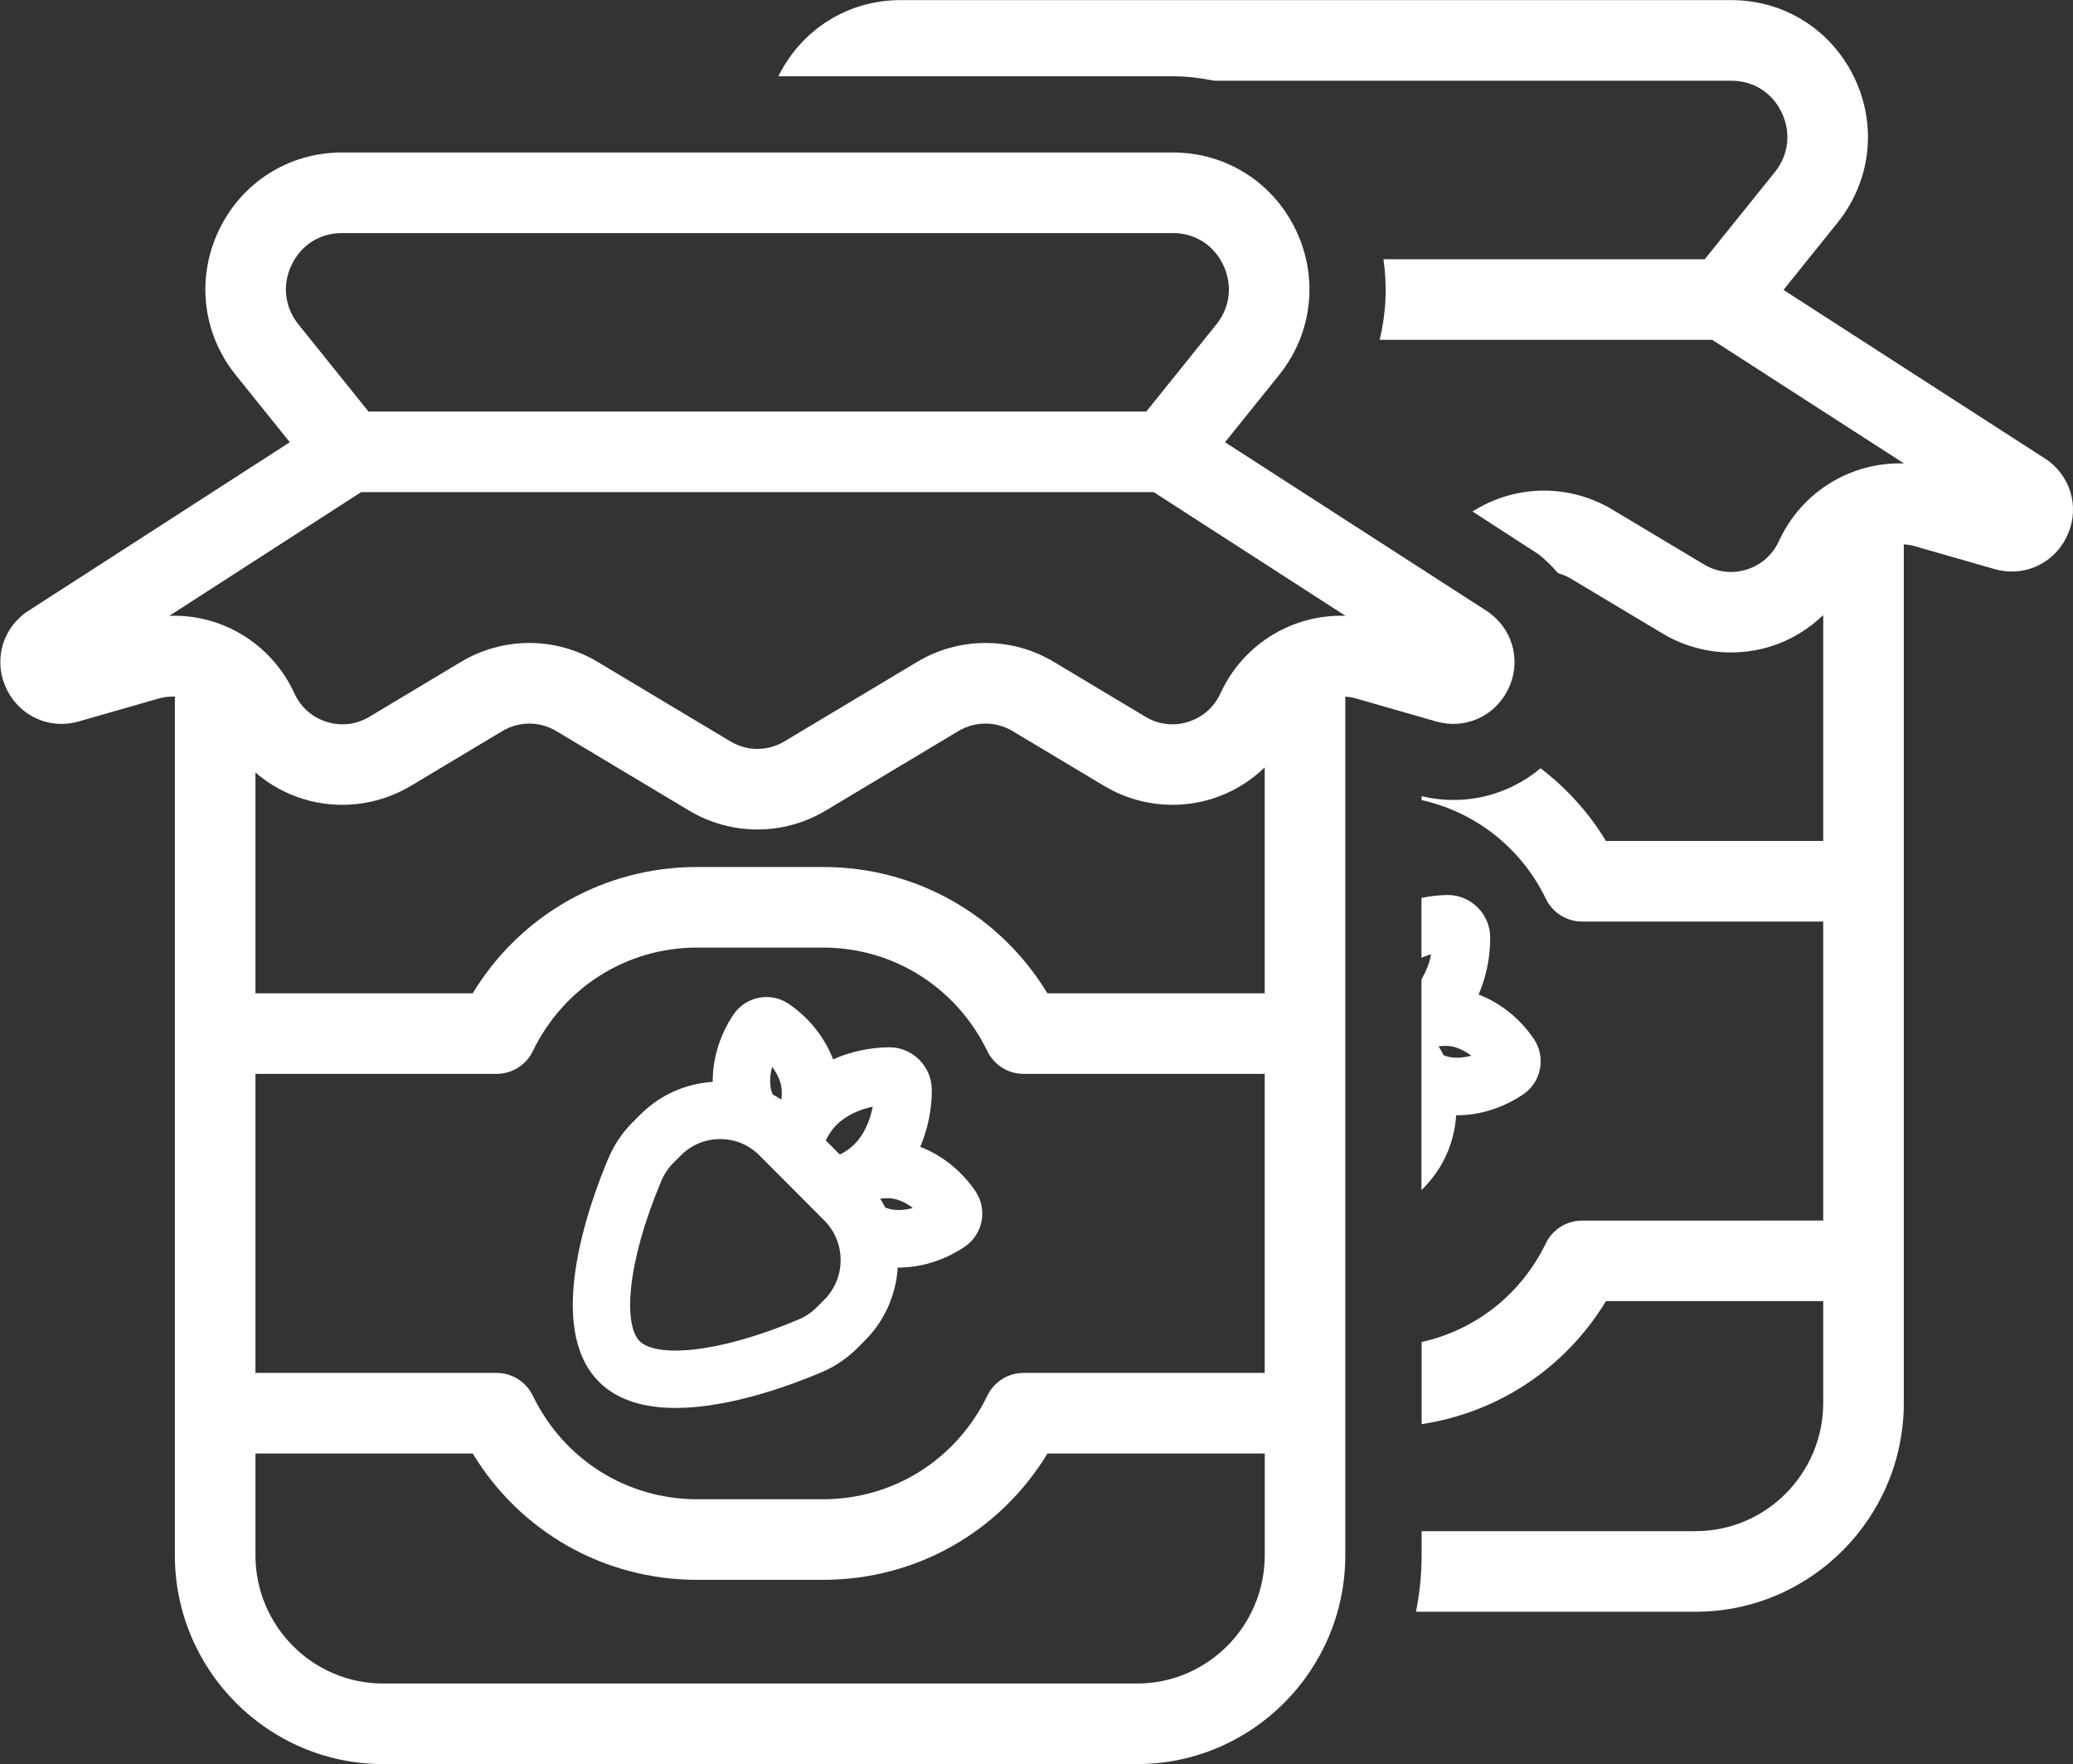 <?xml version="1.0" encoding="utf-8"?>
<svg xmlns="http://www.w3.org/2000/svg" xmlns:svg="http://www.w3.org/2000/svg" xmlns:xlink="http://www.w3.org/1999/xlink" version="1.1" id="svg1" width="57.097" height="48.587" viewBox="0 0 57.097 48.587">
  <rect x="0" y="0" width="57.097" height="48.587" fill="#333333" stroke="none"/>
  <defs id="defs1">
    <color-profile name="LG-FULL-HD" id="color-profile2"/>
    <clipPath clipPathUnits="userSpaceOnUse" id="clipPath416">
      <path d="M 0,612 H 3166.62 V 0 H 0 Z" transform="translate(-691.731,-111.36)" id="path416"/>
    </clipPath>
    <clipPath clipPathUnits="userSpaceOnUse" id="clipPath418">
      <path d="M 0,612 H 3166.62 V 0 H 0 Z" transform="translate(-679.342,-99.065)" id="path418"/>
    </clipPath>
    <clipPath clipPathUnits="userSpaceOnUse" id="clipPath420">
      <path d="M 0,612 H 3166.62 V 0 H 0 Z" transform="translate(-674.601,-106.574)" id="path420"/>
    </clipPath>
    <clipPath clipPathUnits="userSpaceOnUse" id="clipPath422">
      <path d="M 0,612 H 3166.62 V 0 H 0 Z" transform="translate(-667.807,-95.919)" id="path422"/>
    </clipPath>
  </defs>
  <g id="layer-MC1" transform="translate(-6760.522,-654.803)">
    <path id="path415" d="m 0,0 c -0.021,0.017 -0.044,0.033 -0.067,0.048 l -5.432,3.502 1.117,1.389 c 0.689,0.856 0.822,2.004 0.347,2.996 -0.474,0.988 -1.447,1.602 -2.54,1.602 h -8.586 -8.586 c -1.081,0 -2.042,-0.604 -2.52,-1.574 h 8.157 c 0.292,0 0.574,-0.037 0.852,-0.091 h 2.097 8.586 c 0.454,0 0.842,-0.245 1.038,-0.656 C -5.338,6.801 -5.391,6.34 -5.679,5.982 L -7.126,4.184 h -6.639 c 0.081,-0.558 0.055,-1.122 -0.079,-1.665 h 6.873 l 3.962,-2.554 c -1.085,0.036 -2.11,-0.573 -2.585,-1.605 -0.133,-0.287 -0.37,-0.495 -0.669,-0.588 -0.298,-0.092 -0.61,-0.054 -0.878,0.106 l -1.894,1.134 c -0.871,0.522 -1.953,0.522 -2.825,0 l -0.065,-0.039 1.37,-0.888 c 0.147,-0.117 0.277,-0.248 0.396,-0.386 0.093,-0.026 0.183,-0.064 0.269,-0.115 l 1.894,-1.134 c 0.669,-0.4 1.48,-0.498 2.224,-0.268 0.415,0.128 0.787,0.355 1.094,0.65 v -4.666 h -4.489 c -0.359,0.591 -0.82,1.096 -1.351,1.501 -0.67,-0.558 -1.566,-0.789 -2.458,-0.577 v -0.08 c 1.106,-0.248 2.052,-0.977 2.567,-2.039 0.139,-0.287 0.43,-0.47 0.749,-0.47 h 4.982 v -6.178 H -9.66 c -0.319,0 -0.61,-0.182 -0.749,-0.469 -0.515,-1.062 -1.461,-1.792 -2.567,-2.04 v -1.696 c 1.581,0.24 2.968,1.156 3.809,2.541 h 4.489 v -2.101 c 0,-1.462 -1.184,-2.651 -2.638,-2.651 h -5.66 v -0.495 c 0,-0.401 -0.041,-0.792 -0.117,-1.17 h 5.777 c 2.372,0 4.303,1.936 4.303,4.316 v 2.933 7.843 6.961 c 0.072,-0.006 0.145,-0.017 0.218,-0.037 l 1.656,-0.475 c 0.59,-0.17 1.197,0.094 1.478,0.639 C 0.621,-1.031 0.481,-0.382 0,0" style="fill:#ffffff;fill-opacity:1;fill-rule:nonzero;stroke:none" transform="matrix(1.333,0,0,-1.333,6816.975,667.519)" clip-path="url(#clipPath416)"/>
    <path id="path417" d="m 0,0 c -0.042,0.008 -0.085,0.022 -0.128,0.038 -0.032,0.063 -0.068,0.123 -0.106,0.183 0.097,0.012 0.191,0.016 0.274,0 C 0.172,0.196 0.313,0.127 0.443,0.029 0.287,-0.013 0.131,-0.025 0,0 M 0.594,1.292 C 0.75,1.657 0.837,2.066 0.833,2.482 0.828,2.963 0.425,3.353 -0.049,3.349 -0.231,3.348 -0.411,3.323 -0.587,3.289 V 2.053 C -0.52,2.076 -0.458,2.107 -0.388,2.122 -0.424,1.93 -0.498,1.758 -0.587,1.604 v -4.351 l 0.042,0.042 c 0.416,0.418 0.64,0.956 0.675,1.504 0.007,0 0.013,-10e-4 0.02,-10e-4 0.466,0 0.956,0.153 1.369,0.435 C 1.892,-0.512 1.989,0 1.736,0.374 1.45,0.798 1.038,1.123 0.594,1.292" style="fill:#ffffff;fill-opacity:1;fill-rule:nonzero;stroke:none" transform="matrix(1.333,0,0,-1.333,6800.456,683.914)" clip-path="url(#clipPath418)"/>
    <path id="path419" d="m 0,0 c -0.132,-0.286 -0.37,-0.495 -0.669,-0.587 -0.298,-0.093 -0.61,-0.055 -0.877,0.105 L -3.44,0.653 c -0.871,0.521 -1.954,0.521 -2.825,0 L -9.009,-0.99 c -0.343,-0.206 -0.77,-0.206 -1.114,0 l -2.743,1.642 c -0.436,0.261 -0.924,0.392 -1.413,0.392 -0.488,0 -0.977,-0.131 -1.412,-0.391 l -1.894,-1.135 c -0.268,-0.16 -0.58,-0.197 -0.878,-0.105 -0.299,0.092 -0.537,0.301 -0.669,0.587 -0.475,1.033 -1.498,1.643 -2.585,1.605 l 3.963,2.555 H -1.377 L 2.585,1.605 C 1.501,1.641 0.475,1.033 0,0 M -1.722,-20.453 H -17.3 c -1.454,0 -2.638,1.189 -2.638,2.651 v 2.101 h 4.489 c 0.986,-1.622 2.719,-2.61 4.639,-2.61 h 2.599 c 1.92,0 3.653,0.987 4.639,2.61 h 4.489 v -2.101 c -0.001,-1.462 -1.184,-2.651 -2.639,-2.651 m 2.638,6.417 h -4.982 c -0.319,0 -0.61,-0.182 -0.749,-0.47 -0.64,-1.32 -1.941,-2.14 -3.396,-2.14 h -2.6 c -1.455,0 -2.756,0.82 -3.396,2.14 -0.139,0.288 -0.43,0.47 -0.749,0.47 h -4.982 v 6.178 h 4.982 c 0.319,0 0.61,0.182 0.749,0.469 0.64,1.32 1.941,2.14 3.396,2.14 h 2.6 c 1.455,0 2.756,-0.82 3.396,-2.14 0.139,-0.287 0.43,-0.469 0.749,-0.469 h 4.982 z m 0,7.842 h -4.489 c -0.986,1.622 -2.719,2.61 -4.638,2.61 h -2.6 c -1.919,0 -3.652,-0.987 -4.638,-2.61 h -4.489 v 4.562 c 0.284,-0.245 0.618,-0.433 0.983,-0.546 0.744,-0.23 1.555,-0.132 2.225,0.268 l 1.894,1.134 c 0.343,0.206 0.77,0.206 1.114,0 l 2.743,-1.642 c 0.436,-0.261 0.924,-0.391 1.413,-0.391 0.488,0 0.976,0.13 1.412,0.391 l 2.743,1.643 c 0.344,0.205 0.771,0.205 1.115,0 l 1.894,-1.134 c 0.669,-0.401 1.48,-0.499 2.225,-0.268 0.414,0.128 0.786,0.354 1.093,0.65 z M -19.19,8.856 c 0.197,0.411 0.585,0.656 1.038,0.656 h 8.586 8.586 c 0.453,0 0.841,-0.245 1.038,-0.656 C 0.256,8.442 0.203,7.98 -0.085,7.623 L -1.531,5.824 h -16.07 l -1.447,1.799 c -0.287,0.357 -0.341,0.819 -0.142,1.233 M 5.594,1.64 C 5.573,1.658 5.551,1.674 5.528,1.689 L 0.096,5.191 1.213,6.58 c 0.689,0.856 0.821,2.004 0.346,2.996 -0.473,0.987 -1.446,1.601 -2.539,1.601 h -8.586 -8.586 c -1.093,0 -2.066,-0.614 -2.539,-1.601 -0.475,-0.992 -0.343,-2.14 0.346,-2.996 l 1.117,-1.389 -5.431,-3.502 c -0.024,-0.015 -0.046,-0.031 -0.067,-0.048 -0.481,-0.382 -0.621,-1.031 -0.34,-1.578 0.281,-0.546 0.889,-0.81 1.478,-0.64 l 1.656,0.475 c 0.11,0.031 0.221,0.041 0.329,0.039 v -6.963 -7.842 -2.934 c 0,-2.38 1.931,-4.315 4.303,-4.315 h 15.578 c 2.373,0 4.303,1.936 4.303,4.315 v 2.934 7.842 6.962 C 2.654,-0.07 2.727,-0.081 2.8,-0.102 l 1.656,-0.475 c 0.589,-0.17 1.197,0.094 1.478,0.64 0.281,0.546 0.142,1.195 -0.34,1.577" style="fill:#ffffff;fill-opacity:1;fill-rule:nonzero;stroke:none" transform="matrix(1.333,0,0,-1.333,6794.135,673.901)" clip-path="url(#clipPath420)"/>
    <path id="path421" d="m 0,0 c -0.042,0.008 -0.085,0.022 -0.128,0.038 -0.032,0.063 -0.068,0.123 -0.106,0.183 0.096,0.012 0.191,0.016 0.274,0 C 0.172,0.196 0.313,0.127 0.443,0.029 0.287,-0.013 0.131,-0.024 0,0 m -2.466,2.947 c 0.096,-0.129 0.163,-0.269 0.188,-0.4 0.016,-0.085 0.015,-0.18 0.003,-0.279 -0.059,0.038 -0.119,0.074 -0.18,0.107 -0.017,0.043 -0.03,0.086 -0.039,0.129 -0.024,0.131 -0.013,0.287 0.028,0.443 M -1.142,1.74 c 0,0 0,0 0,0 0.179,0.183 0.455,0.319 0.754,0.382 C -0.445,1.818 -0.577,1.537 -0.757,1.354 -0.84,1.268 -0.947,1.194 -1.066,1.132 l -0.292,0.293 c 0.06,0.121 0.132,0.229 0.216,0.315 m -0.246,-3.606 -0.156,-0.157 c -0.105,-0.105 -0.229,-0.189 -0.368,-0.248 -1.726,-0.732 -2.963,-0.78 -3.292,-0.45 -0.33,0.331 -0.282,1.574 0.449,3.31 0.058,0.139 0.142,0.264 0.247,0.37 l 0.156,0.156 c 0.217,0.218 0.506,0.338 0.812,0.338 0.307,0 0.595,-0.12 0.812,-0.338 l 1.341,-1.345 c 0.449,-0.451 0.449,-1.185 -10e-4,-1.636 M 0.594,1.292 C 0.75,1.657 0.837,2.066 0.833,2.482 0.828,2.963 0.425,3.353 -0.049,3.349 -0.454,3.346 -0.851,3.256 -1.207,3.1 -1.375,3.545 -1.699,3.957 -2.12,4.244 -2.302,4.368 -2.521,4.414 -2.737,4.373 -2.952,4.331 -3.139,4.209 -3.263,4.027 -3.548,3.607 -3.698,3.107 -3.693,2.635 -4.26,2.598 -4.789,2.362 -5.194,1.954 L -5.35,1.798 C -5.565,1.583 -5.733,1.331 -5.852,1.05 -6.279,0.034 -7.153,-2.449 -6.046,-3.56 c 0.397,-0.399 0.969,-0.542 1.587,-0.542 1.108,0 2.361,0.461 3.012,0.736 0.28,0.12 0.532,0.289 0.746,0.504 l 0.156,0.157 c 0.416,0.418 0.64,0.956 0.675,1.504 0.007,0 0.013,-10e-4 0.02,-10e-4 0.465,0 0.956,0.153 1.369,0.435 C 1.892,-0.512 1.989,0 1.736,0.374 1.449,0.798 1.038,1.123 0.594,1.292" style="fill:#ffffff;fill-opacity:1;fill-rule:nonzero;stroke:none" transform="matrix(1.333,0,0,-1.333,6785.076,688.108)" clip-path="url(#clipPath422)"/>
  </g>
</svg>
